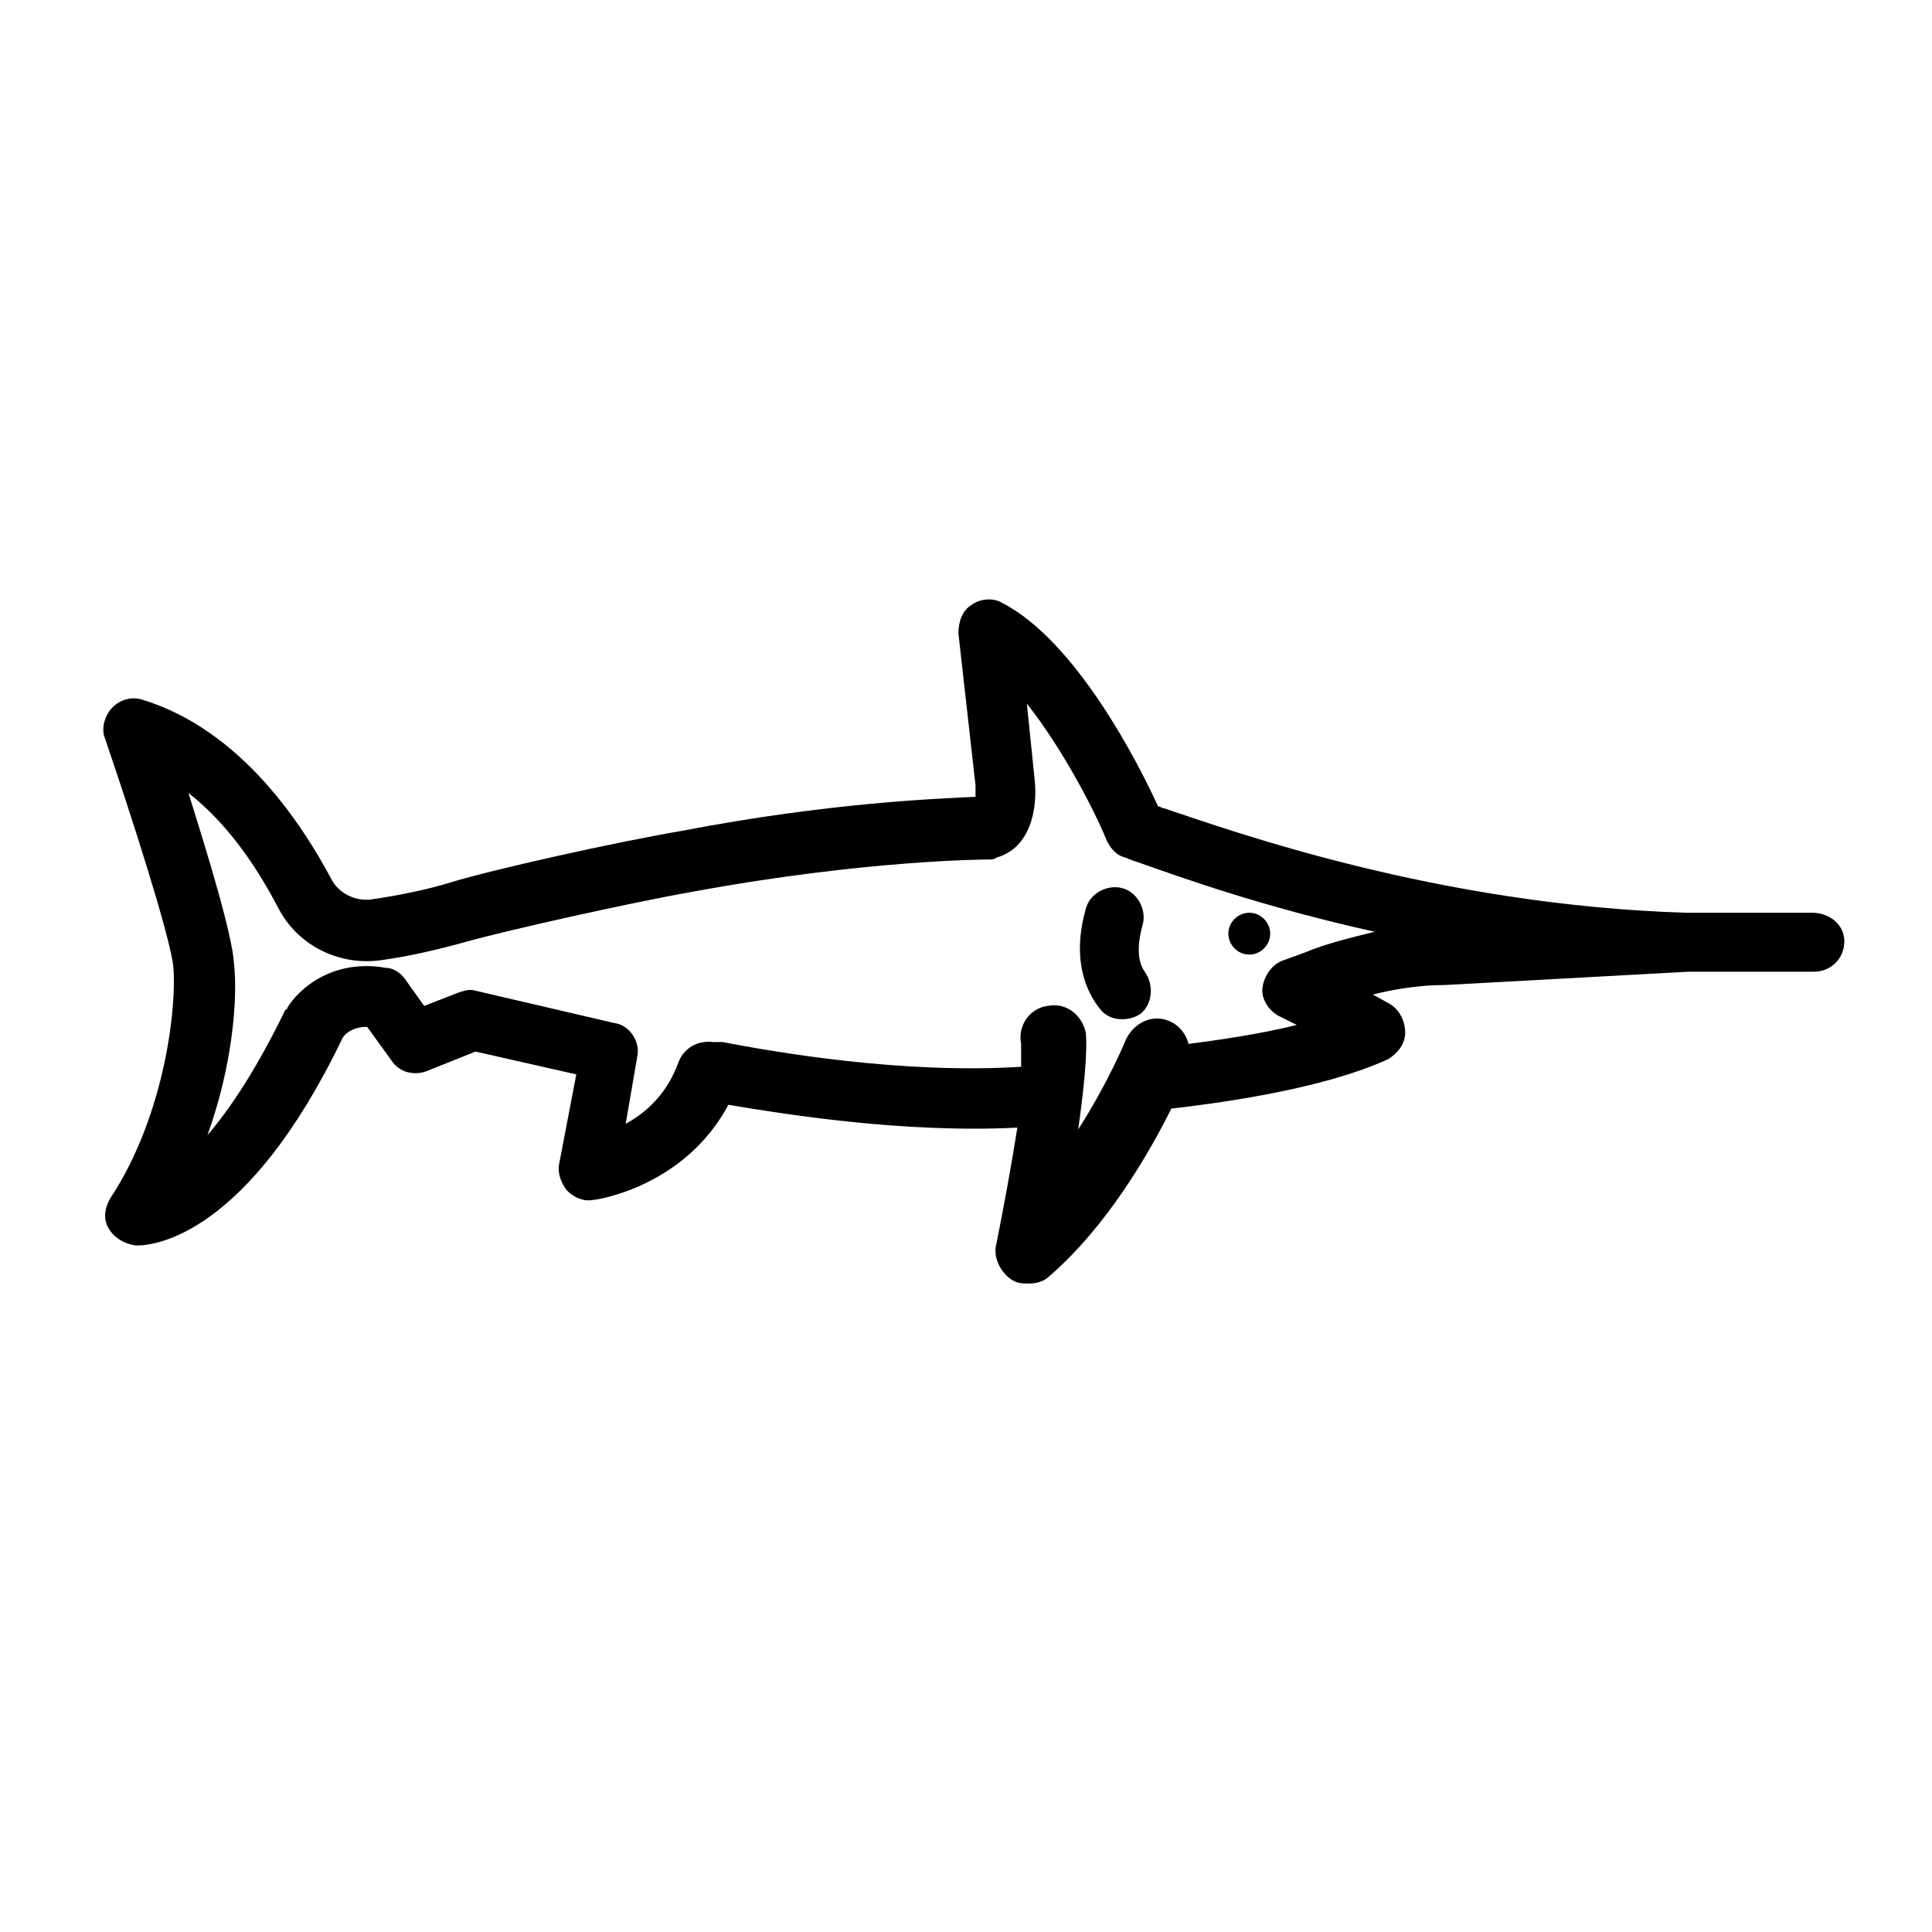 <?xml version="1.0" encoding="UTF-8"?>
<!-- Uploaded to: ICON Repo, www.iconrepo.com, Generator: ICON Repo Mixer Tools -->
<svg fill="#000000" width="800px" height="800px" version="1.1" viewBox="144 144 512 512" xmlns="http://www.w3.org/2000/svg">
 <path d="m624.2 385.89h-33.25c-66-2.016-120.41-21.664-138.55-27.711-0.504 0-1.008-0.504-1.512-0.504-5.039-11.082-21.664-43.832-41.312-53.906-2.519-1.512-6.047-1.008-8.062 0.504-2.519 1.512-3.527 4.535-3.527 7.559l4.535 40.305v3.023c-10.078 0.504-38.793 1.512-78.09 9.07-17.633 3.023-49.375 10.078-60.961 13.602-6.551 2.016-14.105 3.527-21.16 4.535-4.031 0.504-8.566-1.512-10.578-5.543-7.559-14.105-23.68-39.297-49.879-47.359-3.023-1.008-6.047 0-8.062 2.016-2.016 2.016-3.023 5.543-2.016 8.062 6.551 19.145 17.129 51.891 18.137 60.457 1.008 10.074-2.016 39.297-16.625 61.465-1.512 2.519-2.016 5.543-0.504 8.062 1.512 2.519 4.031 4.031 7.055 4.535h0.504c4.535 0 29.223-2.519 54.41-54.914 0.504-1.008 2.519-3.023 6.551-3.023l6.551 9.07c2.016 3.023 6.047 4.031 9.574 2.519l12.594-5.039 26.703 6.047-4.535 23.68c-0.504 2.519 0.504 5.039 2.016 7.055 2.016 2.016 4.535 3.023 7.055 2.519 1.008 0 24.184-3.527 35.77-25.191 15.113 2.519 46.352 7.559 76.578 6.047-1.512 9.574-3.527 20.656-5.543 30.73-1.008 3.527 1.008 7.559 4.031 9.574 1.512 1.008 3.023 1.008 4.535 1.008 2.016 0 4.031-0.504 5.543-2.016 15.113-13.098 26.199-32.242 32.242-44.336 8.566-1.008 38.793-4.535 57.434-13.098 2.519-1.512 4.535-4.031 4.535-7.055s-1.512-6.047-4.031-7.559l-4.535-2.519c6.047-1.512 12.594-2.519 19.145-2.519l64.488-3.527h33.25c4.535 0 8.062-3.527 8.062-8.062-0.004-4.539-4.035-7.562-8.566-7.562zm-134.52 10.582-5.543 2.016c-3.023 1.008-5.039 4.031-5.543 7.055-0.504 3.023 1.512 6.047 4.031 7.559l5.039 2.519c-10.078 2.519-21.16 4.031-28.719 5.039-0.504-2.519-2.519-5.039-5.039-6.047-4.535-2.016-9.574 0.504-11.586 5.039 0 0-4.535 11.082-12.594 23.68 1.512-10.578 2.519-20.656 2.016-25.695-1.008-4.535-5.039-8.062-10.078-7.055-4.535 0.504-8.062 5.039-7.055 10.078v6.047c-31.738 2.016-66-4.031-79.098-6.551l-2.516-0.004c-4.031-0.504-7.559 1.512-9.07 5.039-3.023 8.566-8.566 13.602-14.105 16.625l3.023-17.633c1.008-4.031-2.016-8.566-6.047-9.07l-36.777-8.566c-1.512-0.504-3.023 0-4.535 0.504l-9.07 3.527-5.039-7.055c-1.008-1.512-3.023-3.023-5.039-3.023-14.105-2.519-23.176 5.543-26.199 10.578 0 0 0 0.504-0.504 0.504-7.559 15.617-14.609 26.199-20.656 33.25 6.551-18.137 8.062-35.77 7.055-45.344-0.504-8.062-7.055-29.223-12.09-45.344 11.586 9.07 19.145 21.664 23.68 30.23 5.039 10.078 16.121 15.617 27.207 14.105 7.559-1.008 16.121-3.023 23.176-5.039 11.082-3.023 42.32-10.078 59.449-13.098 46.352-8.566 78.594-8.566 78.594-8.566 0.504 0 1.512 0 2.016-0.504 9.07-2.519 11.082-13.098 10.078-21.16l-2.016-19.648c9.574 12.09 18.137 28.719 21.16 36.273 1.008 2.016 2.519 4.031 5.039 4.535 1.008 0.504 2.519 1.008 4.031 1.512 10.078 3.527 32.242 11.586 61.969 18.137-6.047 1.52-12.598 3.031-18.645 5.551zm-20.152-5.039c0-3.023 2.519-5.543 5.543-5.543 3.023 0 5.543 2.519 5.543 5.543 0 3.023-2.519 5.543-5.543 5.543-3.023 0-5.543-2.519-5.543-5.543zm-22.168 10.078c2.519 3.527 2.016 8.566-1.008 11.082-1.512 1.008-3.023 1.512-5.039 1.512-2.519 0-4.535-1.008-6.047-3.023-5.039-6.551-6.551-15.617-3.527-26.199 1.008-4.031 5.543-6.551 9.574-5.543 4.031 1.008 6.551 5.543 5.543 9.574-1.008 3.527-2.016 9.07 0.504 12.598z"/>
</svg>